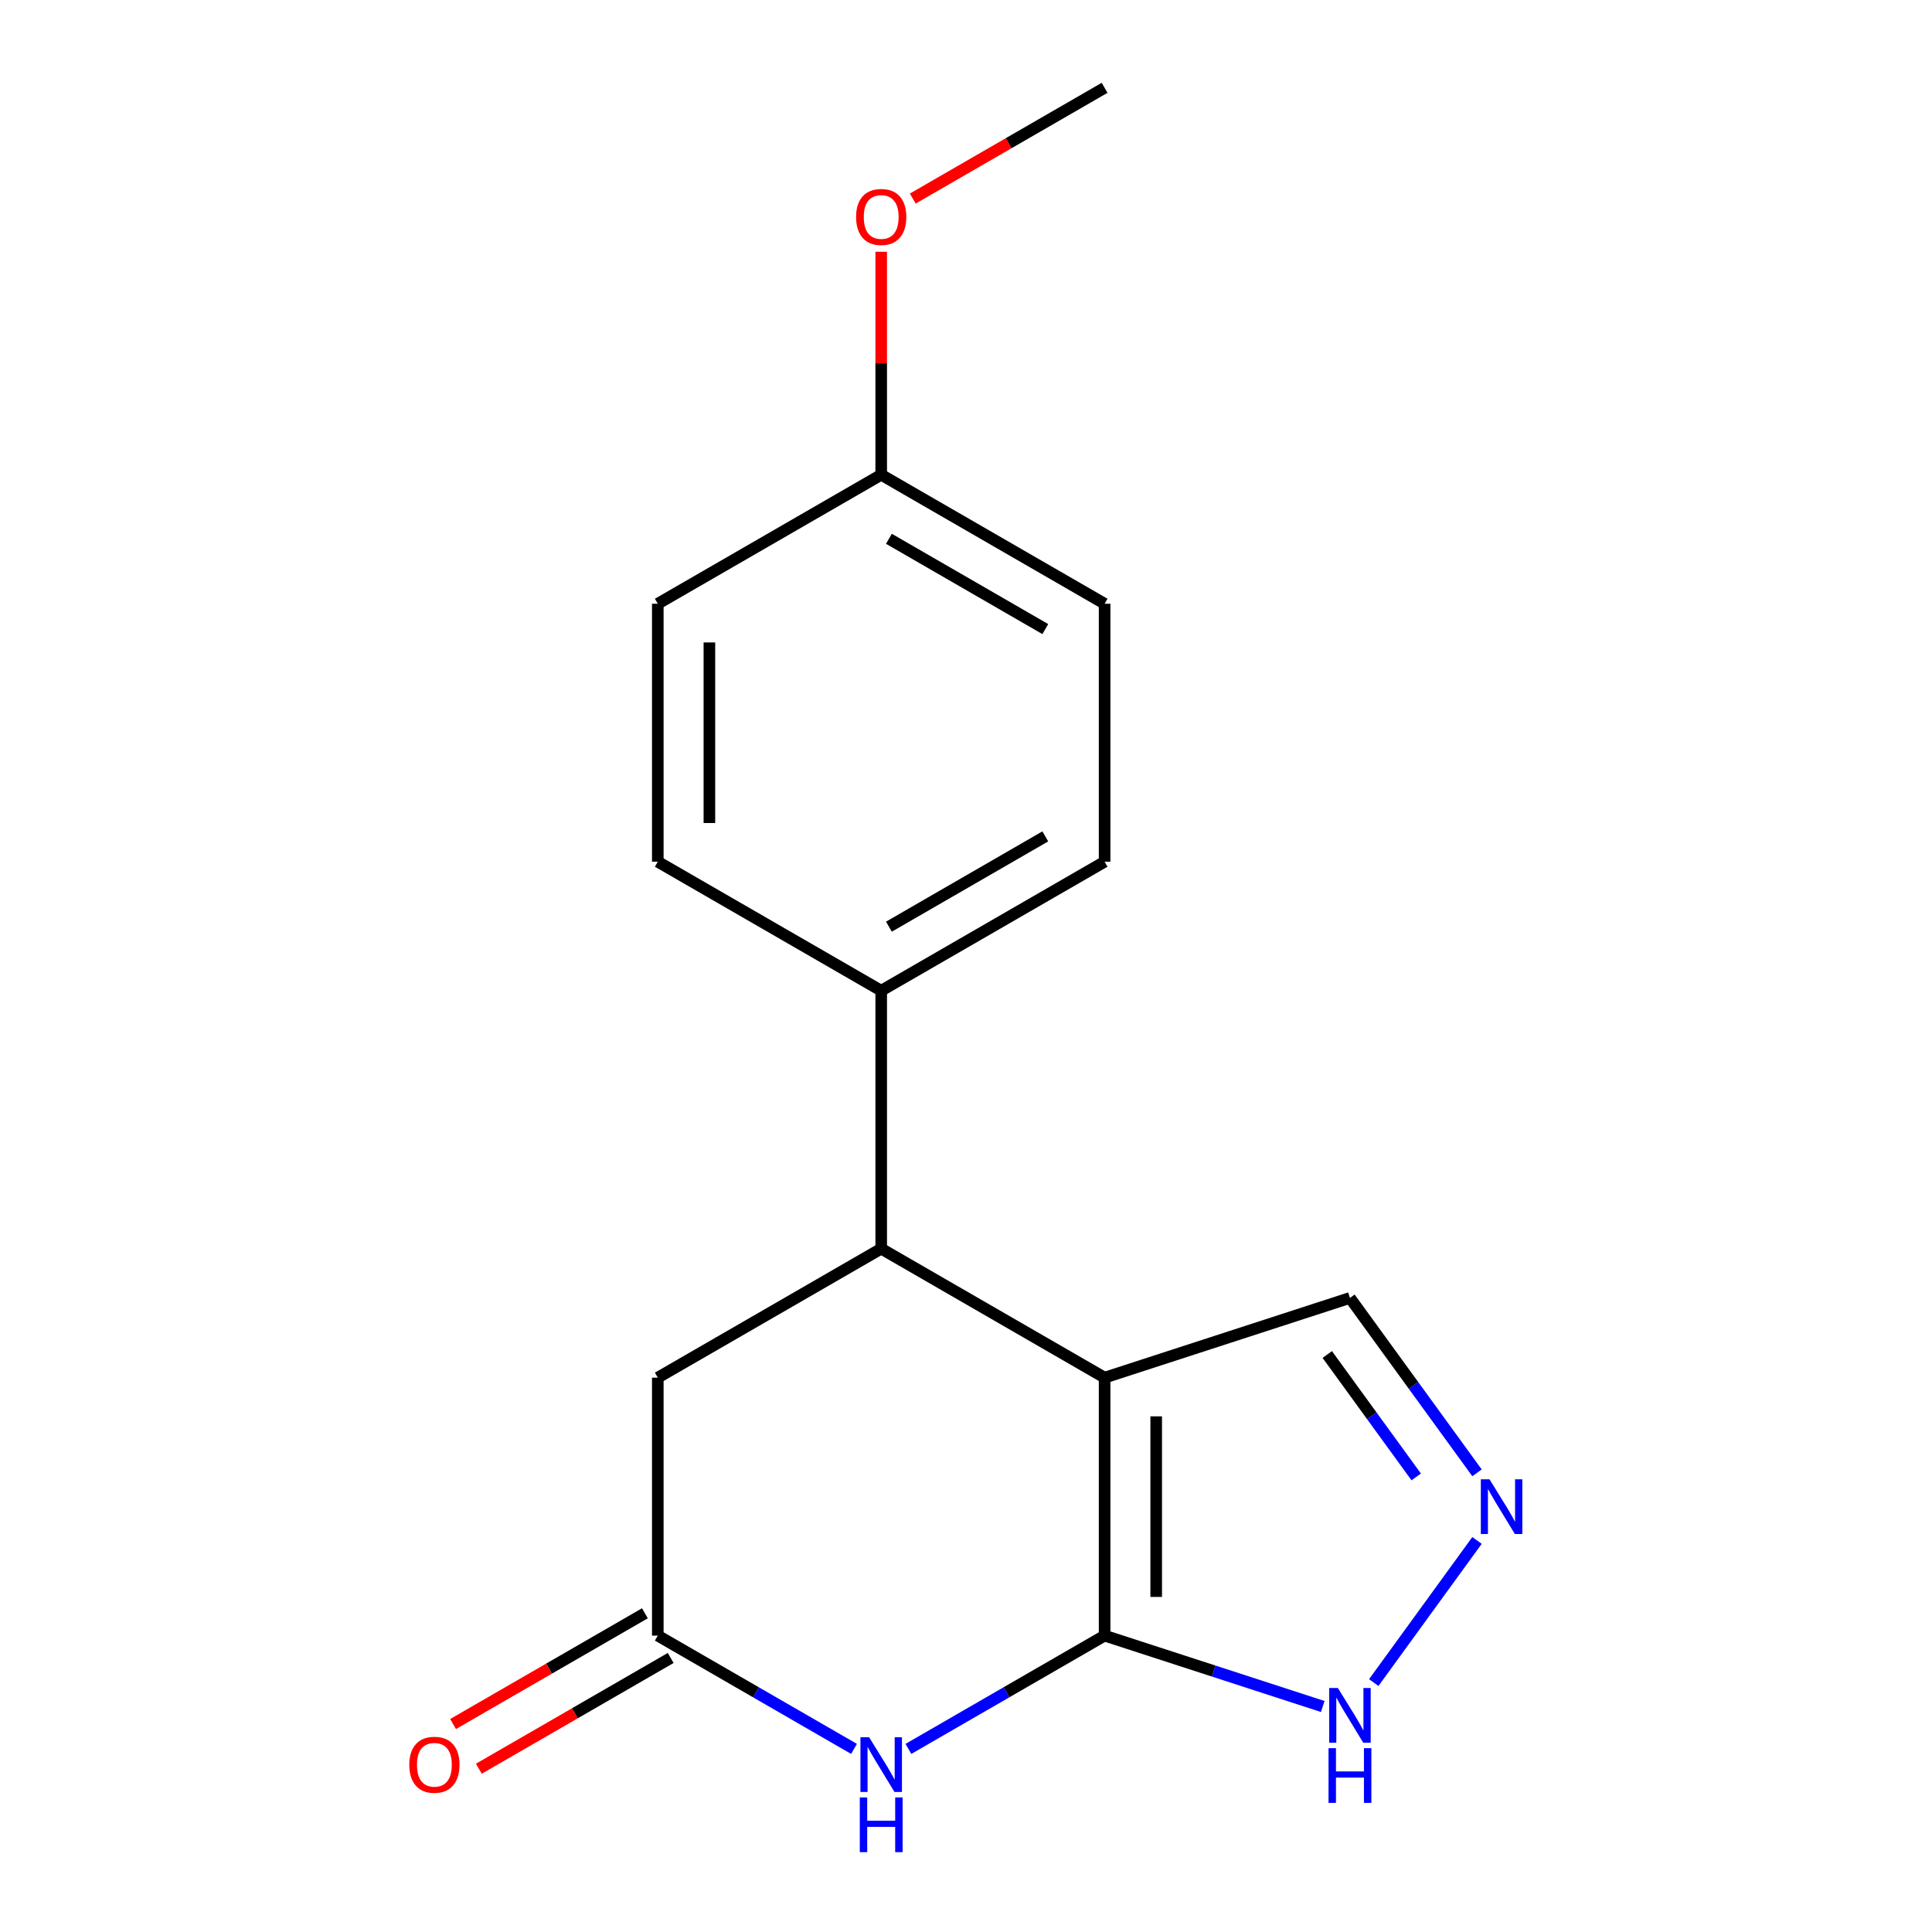 <?xml version='1.0' encoding='iso-8859-1'?>
<svg version='1.1' baseProfile='full'
              xmlns='http://www.w3.org/2000/svg'
                      xmlns:rdkit='http://www.rdkit.org/xml'
                      xmlns:xlink='http://www.w3.org/1999/xlink'
                  xml:space='preserve'
width='1000px' height='1000px' viewBox='0 0 1000 1000'>
<!-- END OF HEADER -->
<rect style='opacity:1.0;fill:#FFFFFF;stroke:none' width='1000' height='1000' x='0' y='0'> </rect>
<path class='bond-0' d='M 571.743,713.071 L 571.743,846.595' style='fill:none;fill-rule:evenodd;stroke:#000000;stroke-width:6px;stroke-linecap:butt;stroke-linejoin:miter;stroke-opacity:1' />
<path class='bond-0' d='M 598.448,733.1 L 598.448,826.566' style='fill:none;fill-rule:evenodd;stroke:#000000;stroke-width:6px;stroke-linecap:butt;stroke-linejoin:miter;stroke-opacity:1' />
<path class='bond-2' d='M 571.743,713.071 L 456.109,646.31' style='fill:none;fill-rule:evenodd;stroke:#000000;stroke-width:6px;stroke-linecap:butt;stroke-linejoin:miter;stroke-opacity:1' />
<path class='bond-6' d='M 571.743,713.071 L 698.732,671.81' style='fill:none;fill-rule:evenodd;stroke:#000000;stroke-width:6px;stroke-linecap:butt;stroke-linejoin:miter;stroke-opacity:1' />
<path class='bond-1' d='M 571.743,846.595 L 520.965,875.912' style='fill:none;fill-rule:evenodd;stroke:#000000;stroke-width:6px;stroke-linecap:butt;stroke-linejoin:miter;stroke-opacity:1' />
<path class='bond-1' d='M 520.965,875.912 L 470.187,905.228' style='fill:none;fill-rule:evenodd;stroke:#0000FF;stroke-width:6px;stroke-linecap:butt;stroke-linejoin:miter;stroke-opacity:1' />
<path class='bond-5' d='M 571.743,846.595 L 628.199,864.938' style='fill:none;fill-rule:evenodd;stroke:#000000;stroke-width:6px;stroke-linecap:butt;stroke-linejoin:miter;stroke-opacity:1' />
<path class='bond-5' d='M 628.199,864.938 L 684.654,883.281' style='fill:none;fill-rule:evenodd;stroke:#0000FF;stroke-width:6px;stroke-linecap:butt;stroke-linejoin:miter;stroke-opacity:1' />
<path class='bond-3' d='M 442.031,905.228 L 391.252,875.912' style='fill:none;fill-rule:evenodd;stroke:#0000FF;stroke-width:6px;stroke-linecap:butt;stroke-linejoin:miter;stroke-opacity:1' />
<path class='bond-3' d='M 391.252,875.912 L 340.474,846.595' style='fill:none;fill-rule:evenodd;stroke:#000000;stroke-width:6px;stroke-linecap:butt;stroke-linejoin:miter;stroke-opacity:1' />
<path class='bond-7' d='M 456.109,646.31 L 340.474,713.071' style='fill:none;fill-rule:evenodd;stroke:#000000;stroke-width:6px;stroke-linecap:butt;stroke-linejoin:miter;stroke-opacity:1' />
<path class='bond-8' d='M 456.109,646.31 L 456.109,512.786' style='fill:none;fill-rule:evenodd;stroke:#000000;stroke-width:6px;stroke-linecap:butt;stroke-linejoin:miter;stroke-opacity:1' />
<path class='bond-9' d='M 333.798,835.031 L 284.15,863.696' style='fill:none;fill-rule:evenodd;stroke:#000000;stroke-width:6px;stroke-linecap:butt;stroke-linejoin:miter;stroke-opacity:1' />
<path class='bond-9' d='M 284.15,863.696 L 234.502,892.36' style='fill:none;fill-rule:evenodd;stroke:#FF0000;stroke-width:6px;stroke-linecap:butt;stroke-linejoin:miter;stroke-opacity:1' />
<path class='bond-9' d='M 347.15,858.158 L 297.502,886.823' style='fill:none;fill-rule:evenodd;stroke:#000000;stroke-width:6px;stroke-linecap:butt;stroke-linejoin:miter;stroke-opacity:1' />
<path class='bond-9' d='M 297.502,886.823 L 247.854,915.487' style='fill:none;fill-rule:evenodd;stroke:#FF0000;stroke-width:6px;stroke-linecap:butt;stroke-linejoin:miter;stroke-opacity:1' />
<path class='bond-18' d='M 340.474,846.595 L 340.474,713.071' style='fill:none;fill-rule:evenodd;stroke:#000000;stroke-width:6px;stroke-linecap:butt;stroke-linejoin:miter;stroke-opacity:1' />
<path class='bond-4' d='M 764.502,762.335 L 731.617,717.073' style='fill:none;fill-rule:evenodd;stroke:#0000FF;stroke-width:6px;stroke-linecap:butt;stroke-linejoin:miter;stroke-opacity:1' />
<path class='bond-4' d='M 731.617,717.073 L 698.732,671.81' style='fill:none;fill-rule:evenodd;stroke:#000000;stroke-width:6px;stroke-linecap:butt;stroke-linejoin:miter;stroke-opacity:1' />
<path class='bond-4' d='M 733.032,764.453 L 710.012,732.769' style='fill:none;fill-rule:evenodd;stroke:#0000FF;stroke-width:6px;stroke-linecap:butt;stroke-linejoin:miter;stroke-opacity:1' />
<path class='bond-4' d='M 710.012,732.769 L 686.993,701.086' style='fill:none;fill-rule:evenodd;stroke:#000000;stroke-width:6px;stroke-linecap:butt;stroke-linejoin:miter;stroke-opacity:1' />
<path class='bond-17' d='M 764.502,797.331 L 711.052,870.898' style='fill:none;fill-rule:evenodd;stroke:#0000FF;stroke-width:6px;stroke-linecap:butt;stroke-linejoin:miter;stroke-opacity:1' />
<path class='bond-10' d='M 456.109,512.786 L 571.743,446.025' style='fill:none;fill-rule:evenodd;stroke:#000000;stroke-width:6px;stroke-linecap:butt;stroke-linejoin:miter;stroke-opacity:1' />
<path class='bond-10' d='M 460.102,479.645 L 541.046,432.912' style='fill:none;fill-rule:evenodd;stroke:#000000;stroke-width:6px;stroke-linecap:butt;stroke-linejoin:miter;stroke-opacity:1' />
<path class='bond-11' d='M 456.109,512.786 L 340.474,446.025' style='fill:none;fill-rule:evenodd;stroke:#000000;stroke-width:6px;stroke-linecap:butt;stroke-linejoin:miter;stroke-opacity:1' />
<path class='bond-14' d='M 571.743,446.025 L 571.743,312.501' style='fill:none;fill-rule:evenodd;stroke:#000000;stroke-width:6px;stroke-linecap:butt;stroke-linejoin:miter;stroke-opacity:1' />
<path class='bond-13' d='M 340.474,446.025 L 340.474,312.501' style='fill:none;fill-rule:evenodd;stroke:#000000;stroke-width:6px;stroke-linecap:butt;stroke-linejoin:miter;stroke-opacity:1' />
<path class='bond-13' d='M 367.179,425.996 L 367.179,332.53' style='fill:none;fill-rule:evenodd;stroke:#000000;stroke-width:6px;stroke-linecap:butt;stroke-linejoin:miter;stroke-opacity:1' />
<path class='bond-12' d='M 456.109,245.74 L 340.474,312.501' style='fill:none;fill-rule:evenodd;stroke:#000000;stroke-width:6px;stroke-linecap:butt;stroke-linejoin:miter;stroke-opacity:1' />
<path class='bond-15' d='M 456.109,245.74 L 456.109,188.027' style='fill:none;fill-rule:evenodd;stroke:#000000;stroke-width:6px;stroke-linecap:butt;stroke-linejoin:miter;stroke-opacity:1' />
<path class='bond-15' d='M 456.109,188.027 L 456.109,130.314' style='fill:none;fill-rule:evenodd;stroke:#FF0000;stroke-width:6px;stroke-linecap:butt;stroke-linejoin:miter;stroke-opacity:1' />
<path class='bond-19' d='M 456.109,245.74 L 571.743,312.501' style='fill:none;fill-rule:evenodd;stroke:#000000;stroke-width:6px;stroke-linecap:butt;stroke-linejoin:miter;stroke-opacity:1' />
<path class='bond-19' d='M 460.102,278.881 L 541.046,325.614' style='fill:none;fill-rule:evenodd;stroke:#000000;stroke-width:6px;stroke-linecap:butt;stroke-linejoin:miter;stroke-opacity:1' />
<path class='bond-16' d='M 472.447,102.783 L 522.095,74.119' style='fill:none;fill-rule:evenodd;stroke:#FF0000;stroke-width:6px;stroke-linecap:butt;stroke-linejoin:miter;stroke-opacity:1' />
<path class='bond-16' d='M 522.095,74.119 L 571.743,45.455' style='fill:none;fill-rule:evenodd;stroke:#000000;stroke-width:6px;stroke-linecap:butt;stroke-linejoin:miter;stroke-opacity:1' />
<path  class='atom-2' d='M 449.849 899.196
L 459.129 914.196
Q 460.049 915.676, 461.529 918.356
Q 463.009 921.036, 463.089 921.196
L 463.089 899.196
L 466.849 899.196
L 466.849 927.516
L 462.969 927.516
L 453.009 911.116
Q 451.849 909.196, 450.609 906.996
Q 449.409 904.796, 449.049 904.116
L 449.049 927.516
L 445.369 927.516
L 445.369 899.196
L 449.849 899.196
' fill='#0000FF'/>
<path  class='atom-2' d='M 445.029 930.348
L 448.869 930.348
L 448.869 942.388
L 463.349 942.388
L 463.349 930.348
L 467.189 930.348
L 467.189 958.668
L 463.349 958.668
L 463.349 945.588
L 448.869 945.588
L 448.869 958.668
L 445.029 958.668
L 445.029 930.348
' fill='#0000FF'/>
<path  class='atom-5' d='M 770.955 765.673
L 780.235 780.673
Q 781.155 782.153, 782.635 784.833
Q 784.115 787.513, 784.195 787.673
L 784.195 765.673
L 787.955 765.673
L 787.955 793.993
L 784.075 793.993
L 774.115 777.593
Q 772.955 775.673, 771.715 773.473
Q 770.515 771.273, 770.155 770.593
L 770.155 793.993
L 766.475 793.993
L 766.475 765.673
L 770.955 765.673
' fill='#0000FF'/>
<path  class='atom-6' d='M 692.472 873.696
L 701.752 888.696
Q 702.672 890.176, 704.152 892.856
Q 705.632 895.536, 705.712 895.696
L 705.712 873.696
L 709.472 873.696
L 709.472 902.016
L 705.592 902.016
L 695.632 885.616
Q 694.472 883.696, 693.232 881.496
Q 692.032 879.296, 691.672 878.616
L 691.672 902.016
L 687.992 902.016
L 687.992 873.696
L 692.472 873.696
' fill='#0000FF'/>
<path  class='atom-6' d='M 687.652 904.848
L 691.492 904.848
L 691.492 916.888
L 705.972 916.888
L 705.972 904.848
L 709.812 904.848
L 709.812 933.168
L 705.972 933.168
L 705.972 920.088
L 691.492 920.088
L 691.492 933.168
L 687.652 933.168
L 687.652 904.848
' fill='#0000FF'/>
<path  class='atom-10' d='M 211.84 913.436
Q 211.84 906.636, 215.2 902.836
Q 218.56 899.036, 224.84 899.036
Q 231.12 899.036, 234.48 902.836
Q 237.84 906.636, 237.84 913.436
Q 237.84 920.316, 234.44 924.236
Q 231.04 928.116, 224.84 928.116
Q 218.6 928.116, 215.2 924.236
Q 211.84 920.356, 211.84 913.436
M 224.84 924.916
Q 229.16 924.916, 231.48 922.036
Q 233.84 919.116, 233.84 913.436
Q 233.84 907.876, 231.48 905.076
Q 229.16 902.236, 224.84 902.236
Q 220.52 902.236, 218.16 905.036
Q 215.84 907.836, 215.84 913.436
Q 215.84 919.156, 218.16 922.036
Q 220.52 924.916, 224.84 924.916
' fill='#FF0000'/>
<path  class='atom-16' d='M 443.109 112.296
Q 443.109 105.496, 446.469 101.696
Q 449.829 97.896, 456.109 97.896
Q 462.389 97.896, 465.749 101.696
Q 469.109 105.496, 469.109 112.296
Q 469.109 119.176, 465.709 123.096
Q 462.309 126.976, 456.109 126.976
Q 449.869 126.976, 446.469 123.096
Q 443.109 119.216, 443.109 112.296
M 456.109 123.776
Q 460.429 123.776, 462.749 120.896
Q 465.109 117.976, 465.109 112.296
Q 465.109 106.736, 462.749 103.936
Q 460.429 101.096, 456.109 101.096
Q 451.789 101.096, 449.429 103.896
Q 447.109 106.696, 447.109 112.296
Q 447.109 118.016, 449.429 120.896
Q 451.789 123.776, 456.109 123.776
' fill='#FF0000'/>
</svg>
